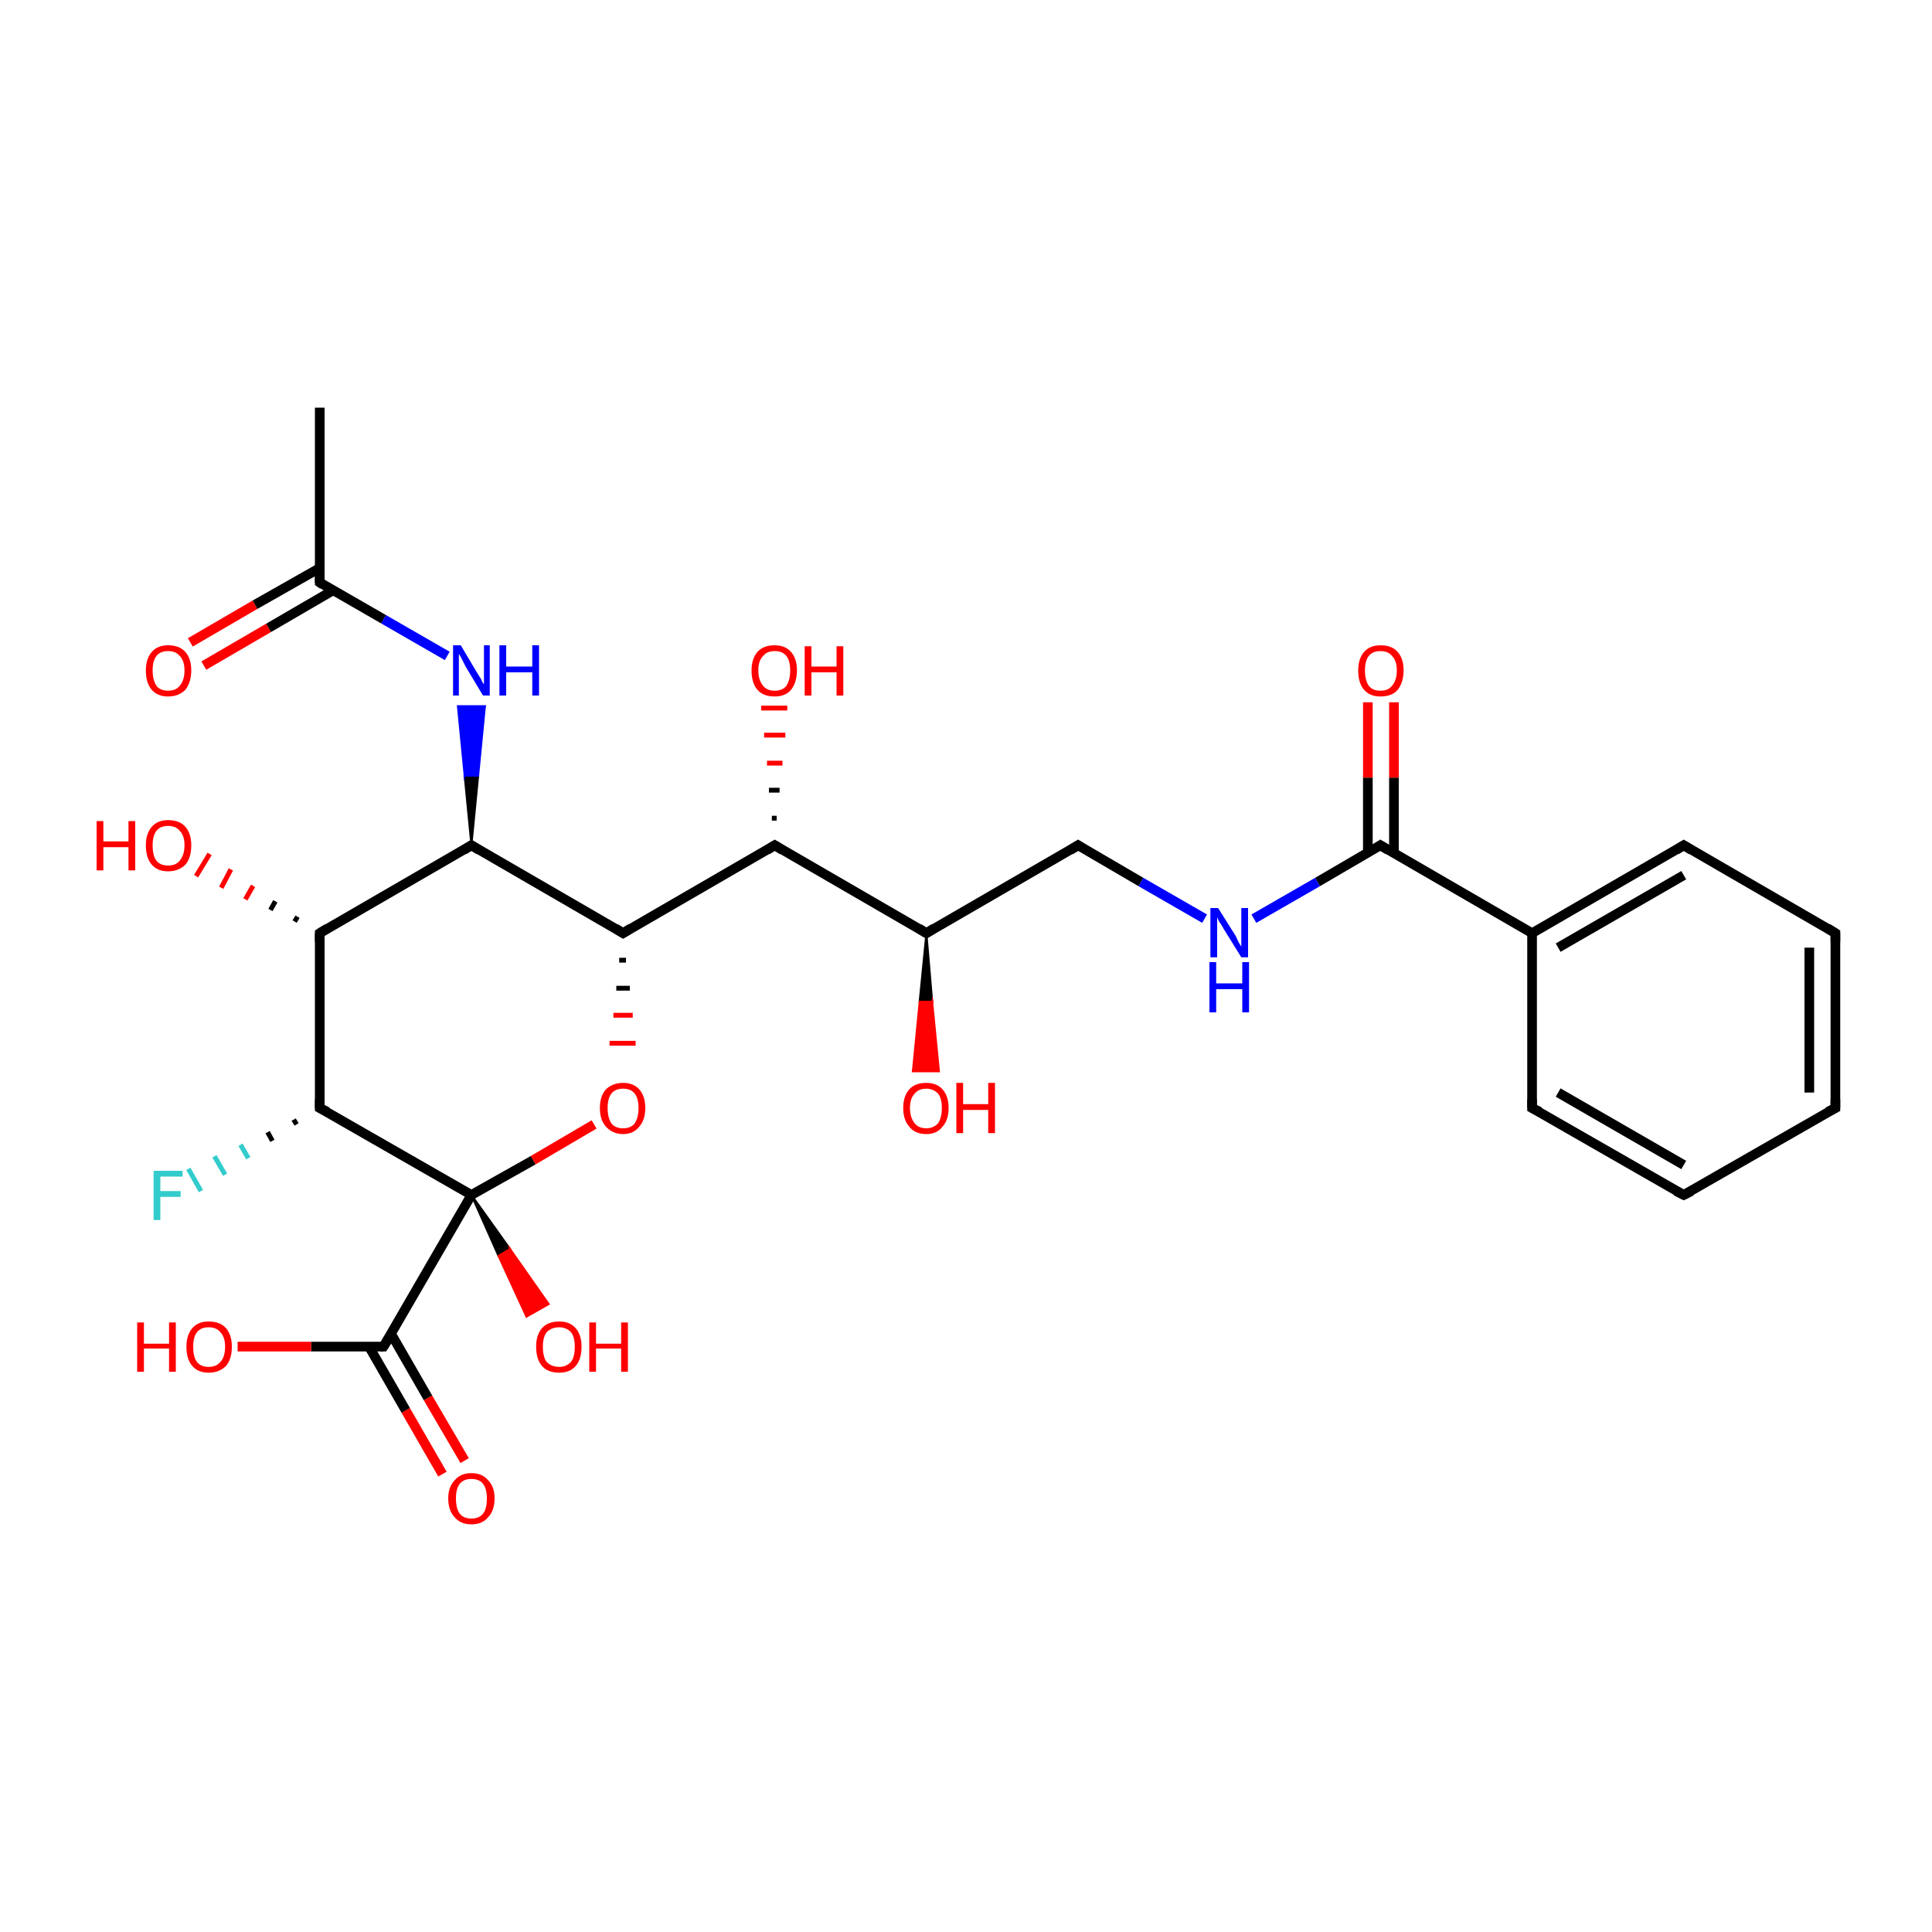 <?xml version='1.0' encoding='iso-8859-1'?>
<svg version='1.1' baseProfile='full'
              xmlns='http://www.w3.org/2000/svg'
                      xmlns:rdkit='http://www.rdkit.org/xml'
                      xmlns:xlink='http://www.w3.org/1999/xlink'
                  xml:space='preserve'
width='200px' height='200px' viewBox='0 0 200 200'>
<!-- END OF HEADER -->
<rect style='opacity:1.0;fill:#FFFFFF;stroke:none' width='200.0' height='200.0' x='0.0' y='0.0'> </rect>
<path class='bond-0 atom-3 atom-0' d='M 48.8,123.7 L 52.8,129.3 L 51.6,130.0 Z' style='fill:#000000;fill-rule:evenodd;fill-opacity:1;stroke:#000000;stroke-width:0.2px;stroke-linecap:butt;stroke-linejoin:miter;stroke-miterlimit:10;stroke-opacity:1;' />
<path class='bond-0 atom-3 atom-0' d='M 52.8,129.3 L 54.5,136.3 L 56.8,135.0 Z' style='fill:#FF0000;fill-rule:evenodd;fill-opacity:1;stroke:#FF0000;stroke-width:0.2px;stroke-linecap:butt;stroke-linejoin:miter;stroke-miterlimit:10;stroke-opacity:1;' />
<path class='bond-0 atom-3 atom-0' d='M 52.8,129.3 L 51.6,130.0 L 54.5,136.3 Z' style='fill:#FF0000;fill-rule:evenodd;fill-opacity:1;stroke:#FF0000;stroke-width:0.2px;stroke-linecap:butt;stroke-linejoin:miter;stroke-miterlimit:10;stroke-opacity:1;' />
<path class='bond-1 atom-29 atom-1' d='M 45.8,152.6 L 42.0,146.0' style='fill:none;fill-rule:evenodd;stroke:#FF0000;stroke-width:1.0px;stroke-linecap:butt;stroke-linejoin:miter;stroke-opacity:1' />
<path class='bond-1 atom-29 atom-1' d='M 42.0,146.0 L 38.2,139.4' style='fill:none;fill-rule:evenodd;stroke:#000000;stroke-width:1.0px;stroke-linecap:butt;stroke-linejoin:miter;stroke-opacity:1' />
<path class='bond-1 atom-29 atom-1' d='M 48.1,151.2 L 44.3,144.7' style='fill:none;fill-rule:evenodd;stroke:#FF0000;stroke-width:1.0px;stroke-linecap:butt;stroke-linejoin:miter;stroke-opacity:1' />
<path class='bond-1 atom-29 atom-1' d='M 44.3,144.7 L 40.5,138.1' style='fill:none;fill-rule:evenodd;stroke:#000000;stroke-width:1.0px;stroke-linecap:butt;stroke-linejoin:miter;stroke-opacity:1' />
<path class='bond-2 atom-1 atom-28' d='M 39.7,139.4 L 32.2,139.4' style='fill:none;fill-rule:evenodd;stroke:#000000;stroke-width:1.0px;stroke-linecap:butt;stroke-linejoin:miter;stroke-opacity:1' />
<path class='bond-2 atom-1 atom-28' d='M 32.2,139.4 L 24.6,139.4' style='fill:none;fill-rule:evenodd;stroke:#FF0000;stroke-width:1.0px;stroke-linecap:butt;stroke-linejoin:miter;stroke-opacity:1' />
<path class='bond-3 atom-1 atom-3' d='M 39.7,139.4 L 48.8,123.7' style='fill:none;fill-rule:evenodd;stroke:#000000;stroke-width:1.0px;stroke-linecap:butt;stroke-linejoin:miter;stroke-opacity:1' />
<path class='bond-4 atom-4 atom-2' d='M 30.7,116.4 L 30.4,115.9' style='fill:none;fill-rule:evenodd;stroke:#000000;stroke-width:0.5px;stroke-linecap:butt;stroke-linejoin:miter;stroke-opacity:1' />
<path class='bond-4 atom-4 atom-2' d='M 28.2,118.1 L 27.7,117.2' style='fill:none;fill-rule:evenodd;stroke:#000000;stroke-width:0.5px;stroke-linecap:butt;stroke-linejoin:miter;stroke-opacity:1' />
<path class='bond-4 atom-4 atom-2' d='M 25.7,119.9 L 24.9,118.5' style='fill:none;fill-rule:evenodd;stroke:#33CCCC;stroke-width:0.5px;stroke-linecap:butt;stroke-linejoin:miter;stroke-opacity:1' />
<path class='bond-4 atom-4 atom-2' d='M 23.3,121.6 L 22.2,119.7' style='fill:none;fill-rule:evenodd;stroke:#33CCCC;stroke-width:0.5px;stroke-linecap:butt;stroke-linejoin:miter;stroke-opacity:1' />
<path class='bond-4 atom-4 atom-2' d='M 20.8,123.3 L 19.5,121.0' style='fill:none;fill-rule:evenodd;stroke:#33CCCC;stroke-width:0.5px;stroke-linecap:butt;stroke-linejoin:miter;stroke-opacity:1' />
<path class='bond-5 atom-4 atom-3' d='M 33.1,114.7 L 48.8,123.7' style='fill:none;fill-rule:evenodd;stroke:#000000;stroke-width:1.0px;stroke-linecap:butt;stroke-linejoin:miter;stroke-opacity:1' />
<path class='bond-6 atom-3 atom-10' d='M 48.8,123.7 L 55.2,120.1' style='fill:none;fill-rule:evenodd;stroke:#000000;stroke-width:1.0px;stroke-linecap:butt;stroke-linejoin:miter;stroke-opacity:1' />
<path class='bond-6 atom-3 atom-10' d='M 55.2,120.1 L 61.5,116.4' style='fill:none;fill-rule:evenodd;stroke:#FF0000;stroke-width:1.0px;stroke-linecap:butt;stroke-linejoin:miter;stroke-opacity:1' />
<path class='bond-7 atom-4 atom-5' d='M 33.1,114.7 L 33.1,96.6' style='fill:none;fill-rule:evenodd;stroke:#000000;stroke-width:1.0px;stroke-linecap:butt;stroke-linejoin:miter;stroke-opacity:1' />
<path class='bond-8 atom-5 atom-6' d='M 30.5,95.4 L 30.8,94.9' style='fill:none;fill-rule:evenodd;stroke:#000000;stroke-width:0.5px;stroke-linecap:butt;stroke-linejoin:miter;stroke-opacity:1' />
<path class='bond-8 atom-5 atom-6' d='M 28.0,94.2 L 28.5,93.3' style='fill:none;fill-rule:evenodd;stroke:#000000;stroke-width:0.5px;stroke-linecap:butt;stroke-linejoin:miter;stroke-opacity:1' />
<path class='bond-8 atom-5 atom-6' d='M 25.4,93.1 L 26.2,91.7' style='fill:none;fill-rule:evenodd;stroke:#FF0000;stroke-width:0.5px;stroke-linecap:butt;stroke-linejoin:miter;stroke-opacity:1' />
<path class='bond-8 atom-5 atom-6' d='M 22.9,91.9 L 23.9,90.0' style='fill:none;fill-rule:evenodd;stroke:#FF0000;stroke-width:0.5px;stroke-linecap:butt;stroke-linejoin:miter;stroke-opacity:1' />
<path class='bond-8 atom-5 atom-6' d='M 20.3,90.7 L 21.7,88.4' style='fill:none;fill-rule:evenodd;stroke:#FF0000;stroke-width:0.5px;stroke-linecap:butt;stroke-linejoin:miter;stroke-opacity:1' />
<path class='bond-9 atom-5 atom-7' d='M 33.1,96.6 L 48.8,87.5' style='fill:none;fill-rule:evenodd;stroke:#000000;stroke-width:1.0px;stroke-linecap:butt;stroke-linejoin:miter;stroke-opacity:1' />
<path class='bond-10 atom-7 atom-8' d='M 48.8,87.5 L 48.1,80.3 L 49.5,80.3 Z' style='fill:#000000;fill-rule:evenodd;fill-opacity:1;stroke:#000000;stroke-width:0.2px;stroke-linecap:butt;stroke-linejoin:miter;stroke-miterlimit:10;stroke-opacity:1;' />
<path class='bond-10 atom-7 atom-8' d='M 48.1,80.3 L 50.2,73.1 L 47.4,73.1 Z' style='fill:#0000FF;fill-rule:evenodd;fill-opacity:1;stroke:#0000FF;stroke-width:0.2px;stroke-linecap:butt;stroke-linejoin:miter;stroke-miterlimit:10;stroke-opacity:1;' />
<path class='bond-10 atom-7 atom-8' d='M 48.1,80.3 L 49.5,80.3 L 50.2,73.1 Z' style='fill:#0000FF;fill-rule:evenodd;fill-opacity:1;stroke:#0000FF;stroke-width:0.2px;stroke-linecap:butt;stroke-linejoin:miter;stroke-miterlimit:10;stroke-opacity:1;' />
<path class='bond-11 atom-7 atom-9' d='M 48.8,87.5 L 64.5,96.6' style='fill:none;fill-rule:evenodd;stroke:#000000;stroke-width:1.0px;stroke-linecap:butt;stroke-linejoin:miter;stroke-opacity:1' />
<path class='bond-12 atom-8 atom-17' d='M 46.3,67.9 L 39.7,64.1' style='fill:none;fill-rule:evenodd;stroke:#0000FF;stroke-width:1.0px;stroke-linecap:butt;stroke-linejoin:miter;stroke-opacity:1' />
<path class='bond-12 atom-8 atom-17' d='M 39.7,64.1 L 33.1,60.3' style='fill:none;fill-rule:evenodd;stroke:#000000;stroke-width:1.0px;stroke-linecap:butt;stroke-linejoin:miter;stroke-opacity:1' />
<path class='bond-13 atom-9 atom-10' d='M 64.1,99.4 L 64.8,99.4' style='fill:none;fill-rule:evenodd;stroke:#000000;stroke-width:0.5px;stroke-linecap:butt;stroke-linejoin:miter;stroke-opacity:1' />
<path class='bond-13 atom-9 atom-10' d='M 63.8,102.3 L 65.2,102.3' style='fill:none;fill-rule:evenodd;stroke:#000000;stroke-width:0.5px;stroke-linecap:butt;stroke-linejoin:miter;stroke-opacity:1' />
<path class='bond-13 atom-9 atom-10' d='M 63.5,105.1 L 65.5,105.1' style='fill:none;fill-rule:evenodd;stroke:#FF0000;stroke-width:0.5px;stroke-linecap:butt;stroke-linejoin:miter;stroke-opacity:1' />
<path class='bond-13 atom-9 atom-10' d='M 63.1,108.0 L 65.8,108.0' style='fill:none;fill-rule:evenodd;stroke:#FF0000;stroke-width:0.5px;stroke-linecap:butt;stroke-linejoin:miter;stroke-opacity:1' />
<path class='bond-14 atom-9 atom-11' d='M 64.5,96.6 L 80.2,87.5' style='fill:none;fill-rule:evenodd;stroke:#000000;stroke-width:1.0px;stroke-linecap:butt;stroke-linejoin:miter;stroke-opacity:1' />
<path class='bond-15 atom-11 atom-12' d='M 79.9,84.7 L 80.4,84.7' style='fill:none;fill-rule:evenodd;stroke:#000000;stroke-width:0.5px;stroke-linecap:butt;stroke-linejoin:miter;stroke-opacity:1' />
<path class='bond-15 atom-11 atom-12' d='M 79.6,81.8 L 80.7,81.8' style='fill:none;fill-rule:evenodd;stroke:#000000;stroke-width:0.5px;stroke-linecap:butt;stroke-linejoin:miter;stroke-opacity:1' />
<path class='bond-15 atom-11 atom-12' d='M 79.4,79.0 L 81.0,79.0' style='fill:none;fill-rule:evenodd;stroke:#FF0000;stroke-width:0.5px;stroke-linecap:butt;stroke-linejoin:miter;stroke-opacity:1' />
<path class='bond-15 atom-11 atom-12' d='M 79.1,76.1 L 81.3,76.1' style='fill:none;fill-rule:evenodd;stroke:#FF0000;stroke-width:0.5px;stroke-linecap:butt;stroke-linejoin:miter;stroke-opacity:1' />
<path class='bond-15 atom-11 atom-12' d='M 78.8,73.3 L 81.5,73.3' style='fill:none;fill-rule:evenodd;stroke:#FF0000;stroke-width:0.5px;stroke-linecap:butt;stroke-linejoin:miter;stroke-opacity:1' />
<path class='bond-16 atom-11 atom-13' d='M 80.2,87.5 L 95.9,96.6' style='fill:none;fill-rule:evenodd;stroke:#000000;stroke-width:1.0px;stroke-linecap:butt;stroke-linejoin:miter;stroke-opacity:1' />
<path class='bond-17 atom-13 atom-15' d='M 95.9,96.6 L 111.6,87.5' style='fill:none;fill-rule:evenodd;stroke:#000000;stroke-width:1.0px;stroke-linecap:butt;stroke-linejoin:miter;stroke-opacity:1' />
<path class='bond-18 atom-13 atom-14' d='M 95.9,96.6 L 96.5,103.7 L 95.2,103.7 Z' style='fill:#000000;fill-rule:evenodd;fill-opacity:1;stroke:#000000;stroke-width:0.2px;stroke-linecap:butt;stroke-linejoin:miter;stroke-miterlimit:10;stroke-opacity:1;' />
<path class='bond-18 atom-13 atom-14' d='M 96.5,103.7 L 94.5,110.9 L 97.2,110.9 Z' style='fill:#FF0000;fill-rule:evenodd;fill-opacity:1;stroke:#FF0000;stroke-width:0.2px;stroke-linecap:butt;stroke-linejoin:miter;stroke-miterlimit:10;stroke-opacity:1;' />
<path class='bond-18 atom-13 atom-14' d='M 96.5,103.7 L 95.2,103.7 L 94.5,110.9 Z' style='fill:#FF0000;fill-rule:evenodd;fill-opacity:1;stroke:#FF0000;stroke-width:0.2px;stroke-linecap:butt;stroke-linejoin:miter;stroke-miterlimit:10;stroke-opacity:1;' />
<path class='bond-19 atom-16 atom-15' d='M 124.7,95.1 L 118.1,91.3' style='fill:none;fill-rule:evenodd;stroke:#0000FF;stroke-width:1.0px;stroke-linecap:butt;stroke-linejoin:miter;stroke-opacity:1' />
<path class='bond-19 atom-16 atom-15' d='M 118.1,91.3 L 111.6,87.5' style='fill:none;fill-rule:evenodd;stroke:#000000;stroke-width:1.0px;stroke-linecap:butt;stroke-linejoin:miter;stroke-opacity:1' />
<path class='bond-20 atom-16 atom-20' d='M 129.8,95.1 L 136.4,91.3' style='fill:none;fill-rule:evenodd;stroke:#0000FF;stroke-width:1.0px;stroke-linecap:butt;stroke-linejoin:miter;stroke-opacity:1' />
<path class='bond-20 atom-16 atom-20' d='M 136.4,91.3 L 142.9,87.5' style='fill:none;fill-rule:evenodd;stroke:#000000;stroke-width:1.0px;stroke-linecap:butt;stroke-linejoin:miter;stroke-opacity:1' />
<path class='bond-21 atom-18 atom-17' d='M 19.7,66.5 L 26.4,62.6' style='fill:none;fill-rule:evenodd;stroke:#FF0000;stroke-width:1.0px;stroke-linecap:butt;stroke-linejoin:miter;stroke-opacity:1' />
<path class='bond-21 atom-18 atom-17' d='M 26.4,62.6 L 33.1,58.8' style='fill:none;fill-rule:evenodd;stroke:#000000;stroke-width:1.0px;stroke-linecap:butt;stroke-linejoin:miter;stroke-opacity:1' />
<path class='bond-21 atom-18 atom-17' d='M 21.1,68.9 L 27.8,65.0' style='fill:none;fill-rule:evenodd;stroke:#FF0000;stroke-width:1.0px;stroke-linecap:butt;stroke-linejoin:miter;stroke-opacity:1' />
<path class='bond-21 atom-18 atom-17' d='M 27.8,65.0 L 34.5,61.1' style='fill:none;fill-rule:evenodd;stroke:#000000;stroke-width:1.0px;stroke-linecap:butt;stroke-linejoin:miter;stroke-opacity:1' />
<path class='bond-22 atom-17 atom-19' d='M 33.1,60.3 L 33.1,42.2' style='fill:none;fill-rule:evenodd;stroke:#000000;stroke-width:1.0px;stroke-linecap:butt;stroke-linejoin:miter;stroke-opacity:1' />
<path class='bond-23 atom-22 atom-20' d='M 158.6,96.6 L 142.9,87.5' style='fill:none;fill-rule:evenodd;stroke:#000000;stroke-width:1.0px;stroke-linecap:butt;stroke-linejoin:miter;stroke-opacity:1' />
<path class='bond-24 atom-20 atom-21' d='M 144.3,88.3 L 144.3,80.5' style='fill:none;fill-rule:evenodd;stroke:#000000;stroke-width:1.0px;stroke-linecap:butt;stroke-linejoin:miter;stroke-opacity:1' />
<path class='bond-24 atom-20 atom-21' d='M 144.3,80.5 L 144.3,72.7' style='fill:none;fill-rule:evenodd;stroke:#FF0000;stroke-width:1.0px;stroke-linecap:butt;stroke-linejoin:miter;stroke-opacity:1' />
<path class='bond-24 atom-20 atom-21' d='M 141.6,88.3 L 141.6,80.5' style='fill:none;fill-rule:evenodd;stroke:#000000;stroke-width:1.0px;stroke-linecap:butt;stroke-linejoin:miter;stroke-opacity:1' />
<path class='bond-24 atom-20 atom-21' d='M 141.6,80.5 L 141.6,72.7' style='fill:none;fill-rule:evenodd;stroke:#FF0000;stroke-width:1.0px;stroke-linecap:butt;stroke-linejoin:miter;stroke-opacity:1' />
<path class='bond-25 atom-27 atom-22' d='M 158.6,114.7 L 158.6,96.6' style='fill:none;fill-rule:evenodd;stroke:#000000;stroke-width:1.0px;stroke-linecap:butt;stroke-linejoin:miter;stroke-opacity:1' />
<path class='bond-26 atom-22 atom-23' d='M 158.6,96.6 L 174.3,87.5' style='fill:none;fill-rule:evenodd;stroke:#000000;stroke-width:1.0px;stroke-linecap:butt;stroke-linejoin:miter;stroke-opacity:1' />
<path class='bond-26 atom-22 atom-23' d='M 161.3,98.1 L 174.3,90.6' style='fill:none;fill-rule:evenodd;stroke:#000000;stroke-width:1.0px;stroke-linecap:butt;stroke-linejoin:miter;stroke-opacity:1' />
<path class='bond-27 atom-24 atom-23' d='M 190.0,96.6 L 174.3,87.5' style='fill:none;fill-rule:evenodd;stroke:#000000;stroke-width:1.0px;stroke-linecap:butt;stroke-linejoin:miter;stroke-opacity:1' />
<path class='bond-28 atom-25 atom-24' d='M 190.0,114.7 L 190.0,96.6' style='fill:none;fill-rule:evenodd;stroke:#000000;stroke-width:1.0px;stroke-linecap:butt;stroke-linejoin:miter;stroke-opacity:1' />
<path class='bond-28 atom-25 atom-24' d='M 187.3,113.1 L 187.3,98.1' style='fill:none;fill-rule:evenodd;stroke:#000000;stroke-width:1.0px;stroke-linecap:butt;stroke-linejoin:miter;stroke-opacity:1' />
<path class='bond-29 atom-26 atom-25' d='M 174.3,123.7 L 190.0,114.7' style='fill:none;fill-rule:evenodd;stroke:#000000;stroke-width:1.0px;stroke-linecap:butt;stroke-linejoin:miter;stroke-opacity:1' />
<path class='bond-30 atom-26 atom-27' d='M 174.3,123.7 L 158.6,114.7' style='fill:none;fill-rule:evenodd;stroke:#000000;stroke-width:1.0px;stroke-linecap:butt;stroke-linejoin:miter;stroke-opacity:1' />
<path class='bond-30 atom-26 atom-27' d='M 174.3,120.6 L 161.3,113.1' style='fill:none;fill-rule:evenodd;stroke:#000000;stroke-width:1.0px;stroke-linecap:butt;stroke-linejoin:miter;stroke-opacity:1' />
<path d='M 39.4,139.4 L 39.7,139.4 L 40.2,138.6' style='fill:none;stroke:#000000;stroke-width:1.0px;stroke-linecap:butt;stroke-linejoin:miter;stroke-miterlimit:10;stroke-opacity:1;' />
<path d='M 33.9,115.1 L 33.1,114.7 L 33.1,113.8' style='fill:none;stroke:#000000;stroke-width:1.0px;stroke-linecap:butt;stroke-linejoin:miter;stroke-miterlimit:10;stroke-opacity:1;' />
<path d='M 33.1,97.5 L 33.1,96.6 L 33.9,96.1' style='fill:none;stroke:#000000;stroke-width:1.0px;stroke-linecap:butt;stroke-linejoin:miter;stroke-miterlimit:10;stroke-opacity:1;' />
<path d='M 48.0,88.0 L 48.8,87.5 L 49.6,88.0' style='fill:none;stroke:#000000;stroke-width:1.0px;stroke-linecap:butt;stroke-linejoin:miter;stroke-miterlimit:10;stroke-opacity:1;' />
<path d='M 63.7,96.1 L 64.5,96.6 L 65.3,96.1' style='fill:none;stroke:#000000;stroke-width:1.0px;stroke-linecap:butt;stroke-linejoin:miter;stroke-miterlimit:10;stroke-opacity:1;' />
<path d='M 79.4,88.0 L 80.2,87.5 L 81.0,88.0' style='fill:none;stroke:#000000;stroke-width:1.0px;stroke-linecap:butt;stroke-linejoin:miter;stroke-miterlimit:10;stroke-opacity:1;' />
<path d='M 95.1,96.1 L 95.9,96.6 L 96.7,96.1' style='fill:none;stroke:#000000;stroke-width:1.0px;stroke-linecap:butt;stroke-linejoin:miter;stroke-miterlimit:10;stroke-opacity:1;' />
<path d='M 110.8,88.0 L 111.6,87.5 L 111.9,87.7' style='fill:none;stroke:#000000;stroke-width:1.0px;stroke-linecap:butt;stroke-linejoin:miter;stroke-miterlimit:10;stroke-opacity:1;' />
<path d='M 33.4,60.5 L 33.1,60.3 L 33.1,59.4' style='fill:none;stroke:#000000;stroke-width:1.0px;stroke-linecap:butt;stroke-linejoin:miter;stroke-miterlimit:10;stroke-opacity:1;' />
<path d='M 142.6,87.7 L 142.9,87.5 L 143.7,88.0' style='fill:none;stroke:#000000;stroke-width:1.0px;stroke-linecap:butt;stroke-linejoin:miter;stroke-miterlimit:10;stroke-opacity:1;' />
<path d='M 173.5,88.0 L 174.3,87.5 L 175.1,88.0' style='fill:none;stroke:#000000;stroke-width:1.0px;stroke-linecap:butt;stroke-linejoin:miter;stroke-miterlimit:10;stroke-opacity:1;' />
<path d='M 189.2,96.1 L 190.0,96.6 L 190.0,97.5' style='fill:none;stroke:#000000;stroke-width:1.0px;stroke-linecap:butt;stroke-linejoin:miter;stroke-miterlimit:10;stroke-opacity:1;' />
<path d='M 190.0,113.8 L 190.0,114.7 L 189.2,115.1' style='fill:none;stroke:#000000;stroke-width:1.0px;stroke-linecap:butt;stroke-linejoin:miter;stroke-miterlimit:10;stroke-opacity:1;' />
<path d='M 175.1,123.3 L 174.3,123.7 L 173.5,123.3' style='fill:none;stroke:#000000;stroke-width:1.0px;stroke-linecap:butt;stroke-linejoin:miter;stroke-miterlimit:10;stroke-opacity:1;' />
<path d='M 158.6,113.8 L 158.6,114.7 L 159.4,115.1' style='fill:none;stroke:#000000;stroke-width:1.0px;stroke-linecap:butt;stroke-linejoin:miter;stroke-miterlimit:10;stroke-opacity:1;' />
<path class='atom-0' d='M 55.5 139.4
Q 55.5 138.2, 56.1 137.5
Q 56.7 136.8, 57.9 136.8
Q 59.0 136.8, 59.6 137.5
Q 60.2 138.2, 60.2 139.4
Q 60.2 140.7, 59.6 141.4
Q 59.0 142.1, 57.9 142.1
Q 56.7 142.1, 56.1 141.4
Q 55.5 140.7, 55.5 139.4
M 57.9 141.5
Q 58.6 141.5, 59.1 141.0
Q 59.5 140.5, 59.5 139.4
Q 59.5 138.4, 59.1 137.9
Q 58.6 137.4, 57.9 137.4
Q 57.1 137.4, 56.6 137.9
Q 56.2 138.4, 56.2 139.4
Q 56.2 140.5, 56.6 141.0
Q 57.1 141.5, 57.9 141.5
' fill='#FF0000'/>
<path class='atom-0' d='M 61.0 136.9
L 61.7 136.9
L 61.7 139.1
L 64.3 139.1
L 64.3 136.9
L 65.0 136.9
L 65.0 142.0
L 64.3 142.0
L 64.3 139.6
L 61.7 139.6
L 61.7 142.0
L 61.0 142.0
L 61.0 136.9
' fill='#FF0000'/>
<path class='atom-2' d='M 15.9 121.2
L 18.9 121.2
L 18.9 121.8
L 16.6 121.8
L 16.6 123.3
L 18.7 123.3
L 18.7 123.9
L 16.6 123.9
L 16.6 126.3
L 15.9 126.3
L 15.9 121.2
' fill='#33CCCC'/>
<path class='atom-6' d='M 10.0 85.0
L 10.7 85.0
L 10.7 87.1
L 13.3 87.1
L 13.3 85.0
L 14.0 85.0
L 14.0 90.1
L 13.3 90.1
L 13.3 87.7
L 10.7 87.7
L 10.7 90.1
L 10.0 90.1
L 10.0 85.0
' fill='#FF0000'/>
<path class='atom-6' d='M 15.1 87.5
Q 15.1 86.3, 15.7 85.6
Q 16.3 84.9, 17.4 84.9
Q 18.6 84.9, 19.2 85.6
Q 19.8 86.3, 19.8 87.5
Q 19.8 88.8, 19.2 89.5
Q 18.5 90.2, 17.4 90.2
Q 16.3 90.2, 15.7 89.5
Q 15.1 88.8, 15.1 87.5
M 17.4 89.6
Q 18.2 89.6, 18.6 89.1
Q 19.1 88.5, 19.1 87.5
Q 19.1 86.5, 18.6 86.0
Q 18.2 85.5, 17.4 85.5
Q 16.6 85.5, 16.2 86.0
Q 15.8 86.5, 15.8 87.5
Q 15.8 88.6, 16.2 89.1
Q 16.6 89.6, 17.4 89.6
' fill='#FF0000'/>
<path class='atom-8' d='M 47.7 66.8
L 49.3 69.5
Q 49.5 69.8, 49.8 70.3
Q 50.0 70.8, 50.1 70.8
L 50.1 66.8
L 50.7 66.8
L 50.7 72.0
L 50.0 72.0
L 48.2 69.0
Q 48.0 68.6, 47.8 68.2
Q 47.6 67.8, 47.5 67.7
L 47.5 72.0
L 46.9 72.0
L 46.9 66.8
L 47.7 66.8
' fill='#0000FF'/>
<path class='atom-8' d='M 51.7 66.8
L 52.4 66.8
L 52.4 69.0
L 55.1 69.0
L 55.1 66.8
L 55.8 66.8
L 55.8 72.0
L 55.1 72.0
L 55.1 69.6
L 52.4 69.6
L 52.4 72.0
L 51.7 72.0
L 51.7 66.8
' fill='#0000FF'/>
<path class='atom-10' d='M 62.1 114.7
Q 62.1 113.5, 62.7 112.8
Q 63.4 112.1, 64.5 112.1
Q 65.6 112.1, 66.2 112.8
Q 66.8 113.5, 66.8 114.7
Q 66.8 115.9, 66.2 116.6
Q 65.6 117.4, 64.5 117.4
Q 63.4 117.4, 62.7 116.6
Q 62.1 115.9, 62.1 114.7
M 64.5 116.8
Q 65.3 116.8, 65.7 116.3
Q 66.1 115.7, 66.1 114.7
Q 66.1 113.7, 65.7 113.2
Q 65.3 112.7, 64.5 112.7
Q 63.7 112.7, 63.3 113.2
Q 62.9 113.7, 62.9 114.7
Q 62.9 115.7, 63.3 116.3
Q 63.7 116.8, 64.5 116.8
' fill='#FF0000'/>
<path class='atom-12' d='M 77.8 69.4
Q 77.8 68.2, 78.4 67.5
Q 79.0 66.8, 80.2 66.8
Q 81.3 66.8, 81.9 67.5
Q 82.5 68.2, 82.5 69.4
Q 82.5 70.6, 81.9 71.4
Q 81.3 72.1, 80.2 72.1
Q 79.0 72.1, 78.4 71.4
Q 77.8 70.7, 77.8 69.4
M 80.2 71.5
Q 81.0 71.5, 81.4 71.0
Q 81.8 70.4, 81.8 69.4
Q 81.8 68.4, 81.4 67.9
Q 81.0 67.4, 80.2 67.4
Q 79.4 67.4, 79.0 67.9
Q 78.5 68.4, 78.5 69.4
Q 78.5 70.4, 79.0 71.0
Q 79.4 71.5, 80.2 71.5
' fill='#FF0000'/>
<path class='atom-12' d='M 83.3 66.9
L 84.0 66.9
L 84.0 69.0
L 86.6 69.0
L 86.6 66.9
L 87.3 66.9
L 87.3 72.0
L 86.6 72.0
L 86.6 69.6
L 84.0 69.6
L 84.0 72.0
L 83.3 72.0
L 83.3 66.9
' fill='#FF0000'/>
<path class='atom-14' d='M 93.5 114.7
Q 93.5 113.5, 94.1 112.8
Q 94.7 112.1, 95.9 112.1
Q 97.0 112.1, 97.6 112.8
Q 98.2 113.5, 98.2 114.7
Q 98.2 115.9, 97.6 116.6
Q 97.0 117.4, 95.9 117.4
Q 94.7 117.4, 94.1 116.6
Q 93.5 115.9, 93.5 114.7
M 95.9 116.8
Q 96.6 116.8, 97.1 116.3
Q 97.5 115.7, 97.5 114.7
Q 97.5 113.7, 97.1 113.2
Q 96.6 112.7, 95.9 112.7
Q 95.1 112.7, 94.7 113.2
Q 94.2 113.7, 94.2 114.7
Q 94.2 115.7, 94.7 116.3
Q 95.1 116.8, 95.9 116.8
' fill='#FF0000'/>
<path class='atom-14' d='M 99.0 112.1
L 99.7 112.1
L 99.7 114.3
L 102.3 114.3
L 102.3 112.1
L 103.0 112.1
L 103.0 117.3
L 102.3 117.3
L 102.3 114.9
L 99.7 114.9
L 99.7 117.3
L 99.0 117.3
L 99.0 112.1
' fill='#FF0000'/>
<path class='atom-16' d='M 126.1 94.0
L 127.8 96.7
Q 128.0 97.0, 128.2 97.5
Q 128.5 98.0, 128.5 98.0
L 128.5 94.0
L 129.2 94.0
L 129.2 99.1
L 128.5 99.1
L 126.7 96.2
Q 126.5 95.8, 126.2 95.4
Q 126.0 95.0, 126.0 94.9
L 126.0 99.1
L 125.3 99.1
L 125.3 94.0
L 126.1 94.0
' fill='#0000FF'/>
<path class='atom-16' d='M 125.2 99.6
L 125.9 99.6
L 125.9 101.8
L 128.6 101.8
L 128.6 99.6
L 129.3 99.6
L 129.3 104.8
L 128.6 104.8
L 128.6 102.4
L 125.9 102.4
L 125.9 104.8
L 125.2 104.8
L 125.2 99.6
' fill='#0000FF'/>
<path class='atom-18' d='M 15.1 69.4
Q 15.1 68.2, 15.7 67.5
Q 16.3 66.8, 17.4 66.8
Q 18.6 66.8, 19.2 67.5
Q 19.8 68.2, 19.8 69.4
Q 19.8 70.6, 19.2 71.4
Q 18.5 72.1, 17.4 72.1
Q 16.3 72.1, 15.7 71.4
Q 15.1 70.7, 15.1 69.4
M 17.4 71.5
Q 18.2 71.5, 18.6 71.0
Q 19.1 70.4, 19.1 69.4
Q 19.1 68.4, 18.6 67.9
Q 18.2 67.4, 17.4 67.4
Q 16.6 67.4, 16.2 67.9
Q 15.8 68.4, 15.8 69.4
Q 15.8 70.4, 16.2 71.0
Q 16.6 71.5, 17.4 71.5
' fill='#FF0000'/>
<path class='atom-21' d='M 140.6 69.4
Q 140.6 68.2, 141.2 67.5
Q 141.8 66.8, 142.9 66.8
Q 144.1 66.8, 144.7 67.5
Q 145.3 68.2, 145.3 69.4
Q 145.3 70.6, 144.7 71.4
Q 144.1 72.1, 142.9 72.1
Q 141.8 72.1, 141.2 71.4
Q 140.6 70.7, 140.6 69.4
M 142.9 71.5
Q 143.7 71.5, 144.1 71.0
Q 144.6 70.4, 144.6 69.4
Q 144.6 68.4, 144.1 67.9
Q 143.7 67.4, 142.9 67.4
Q 142.1 67.4, 141.7 67.9
Q 141.3 68.4, 141.3 69.4
Q 141.3 70.4, 141.7 71.0
Q 142.1 71.5, 142.9 71.5
' fill='#FF0000'/>
<path class='atom-28' d='M 14.2 136.9
L 14.9 136.9
L 14.9 139.1
L 17.5 139.1
L 17.5 136.9
L 18.2 136.9
L 18.2 142.0
L 17.5 142.0
L 17.5 139.6
L 14.9 139.6
L 14.9 142.0
L 14.2 142.0
L 14.2 136.9
' fill='#FF0000'/>
<path class='atom-28' d='M 19.3 139.4
Q 19.3 138.2, 19.9 137.5
Q 20.5 136.8, 21.6 136.8
Q 22.8 136.8, 23.4 137.5
Q 24.0 138.2, 24.0 139.4
Q 24.0 140.7, 23.4 141.4
Q 22.7 142.1, 21.6 142.1
Q 20.5 142.1, 19.9 141.4
Q 19.3 140.7, 19.3 139.4
M 21.6 141.5
Q 22.4 141.5, 22.8 141.0
Q 23.3 140.5, 23.3 139.4
Q 23.3 138.4, 22.8 137.9
Q 22.4 137.4, 21.6 137.4
Q 20.8 137.4, 20.4 137.9
Q 20.0 138.4, 20.0 139.4
Q 20.0 140.5, 20.4 141.0
Q 20.8 141.5, 21.6 141.5
' fill='#FF0000'/>
<path class='atom-29' d='M 46.4 155.1
Q 46.4 153.9, 47.1 153.2
Q 47.7 152.5, 48.8 152.5
Q 49.9 152.5, 50.5 153.2
Q 51.2 153.9, 51.2 155.1
Q 51.2 156.4, 50.5 157.1
Q 49.9 157.8, 48.8 157.8
Q 47.7 157.8, 47.1 157.1
Q 46.4 156.4, 46.4 155.1
M 48.8 157.2
Q 49.6 157.2, 50.0 156.7
Q 50.4 156.2, 50.4 155.1
Q 50.4 154.1, 50.0 153.6
Q 49.6 153.1, 48.8 153.1
Q 48.0 153.1, 47.6 153.6
Q 47.2 154.1, 47.2 155.1
Q 47.2 156.2, 47.6 156.7
Q 48.0 157.2, 48.8 157.2
' fill='#FF0000'/>
</svg>
